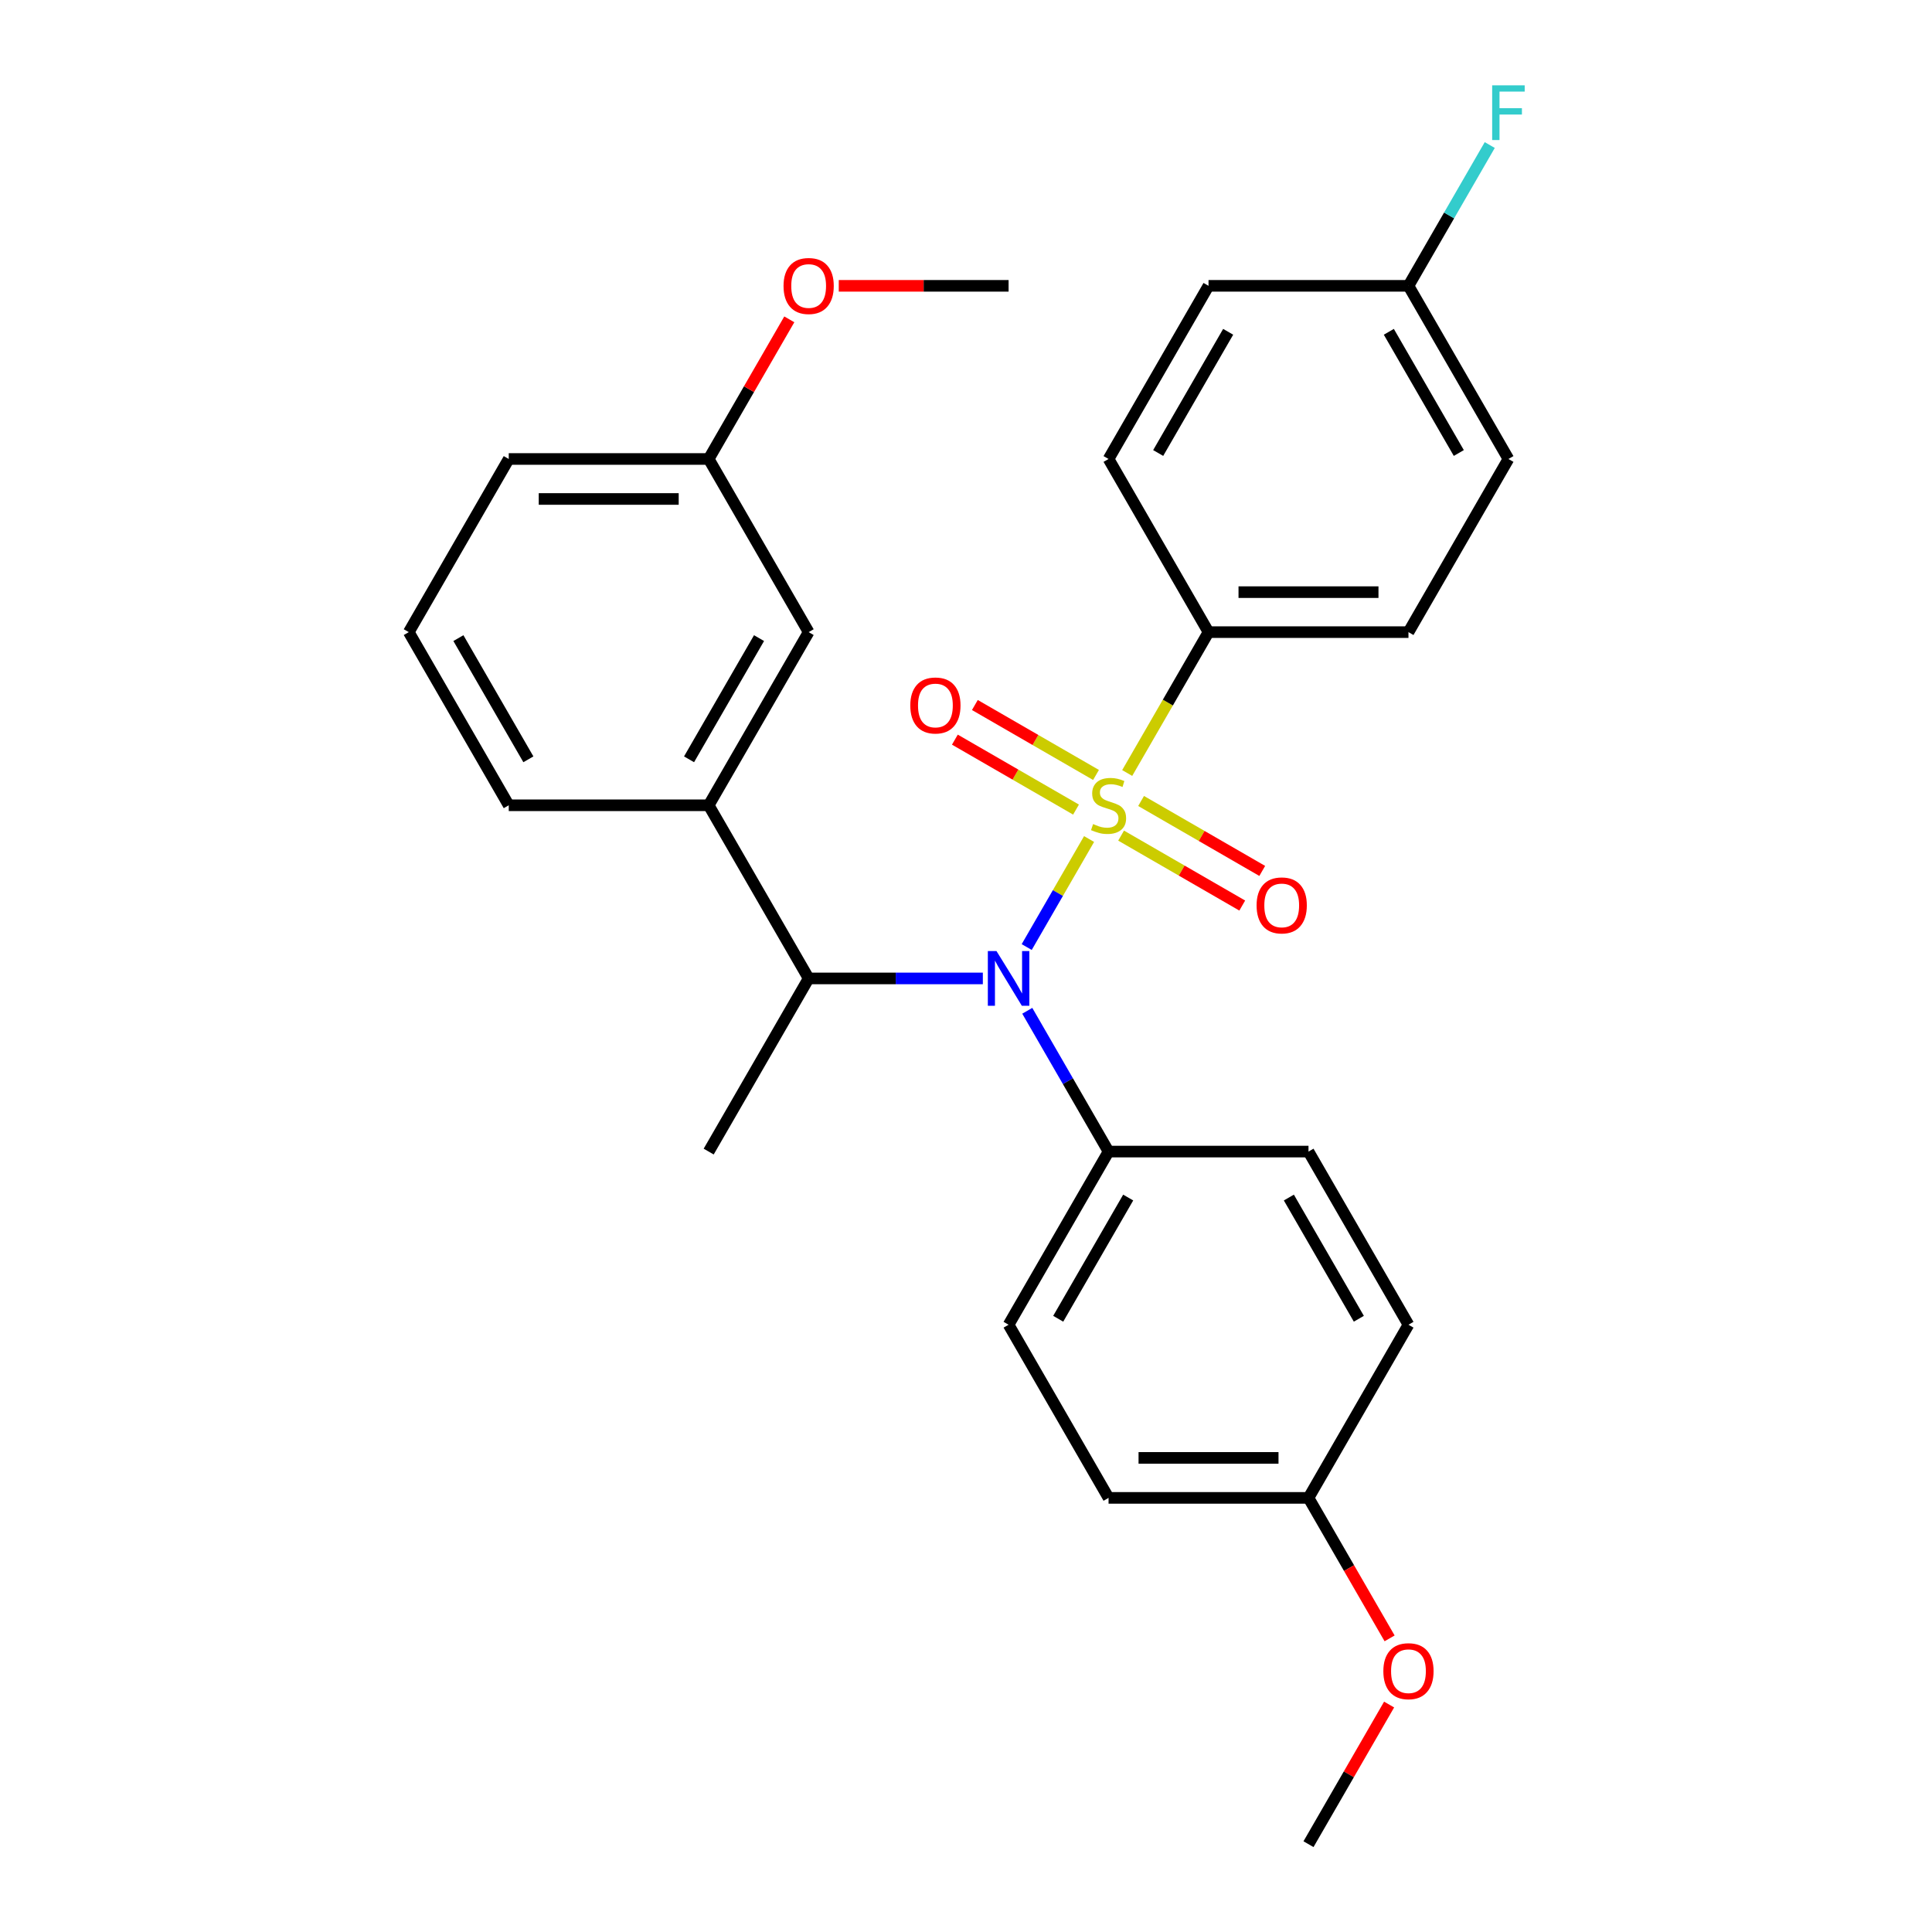 <?xml version='1.0' encoding='iso-8859-1'?>
<svg version='1.1' baseProfile='full'
              xmlns='http://www.w3.org/2000/svg'
                      xmlns:rdkit='http://www.rdkit.org/xml'
                      xmlns:xlink='http://www.w3.org/1999/xlink'
                  xml:space='preserve'
width='1000px' height='1000px' viewBox='0 0 1000 1000'>
<!-- END OF HEADER -->
<rect style='opacity:1.0;fill:#FFFFFF;stroke:none' width='1000' height='1000' x='0' y='0'> </rect>
<path class='bond-0' d='M 563.704,434.28 L 547.563,462.236' style='fill:none;fill-rule:evenodd;stroke:#CCCC00;stroke-width:6px;stroke-linecap:butt;stroke-linejoin:miter;stroke-opacity:1' />
<path class='bond-0' d='M 547.563,462.236 L 531.423,490.192' style='fill:none;fill-rule:evenodd;stroke:#0000FF;stroke-width:6px;stroke-linecap:butt;stroke-linejoin:miter;stroke-opacity:1' />
<path class='bond-2' d='M 583.434,400.106 L 604.483,363.648' style='fill:none;fill-rule:evenodd;stroke:#CCCC00;stroke-width:6px;stroke-linecap:butt;stroke-linejoin:miter;stroke-opacity:1' />
<path class='bond-2' d='M 604.483,363.648 L 625.532,327.191' style='fill:none;fill-rule:evenodd;stroke:#000000;stroke-width:6px;stroke-linecap:butt;stroke-linejoin:miter;stroke-opacity:1' />
<path class='bond-4' d='M 567.296,401.115 L 535.943,383.014' style='fill:none;fill-rule:evenodd;stroke:#CCCC00;stroke-width:6px;stroke-linecap:butt;stroke-linejoin:miter;stroke-opacity:1' />
<path class='bond-4' d='M 535.943,383.014 L 504.591,364.912' style='fill:none;fill-rule:evenodd;stroke:#FF0000;stroke-width:6px;stroke-linecap:butt;stroke-linejoin:miter;stroke-opacity:1' />
<path class='bond-4' d='M 556.947,419.039 L 525.595,400.938' style='fill:none;fill-rule:evenodd;stroke:#CCCC00;stroke-width:6px;stroke-linecap:butt;stroke-linejoin:miter;stroke-opacity:1' />
<path class='bond-4' d='M 525.595,400.938 L 494.242,382.837' style='fill:none;fill-rule:evenodd;stroke:#FF0000;stroke-width:6px;stroke-linecap:butt;stroke-linejoin:miter;stroke-opacity:1' />
<path class='bond-5' d='M 580.281,432.511 L 611.634,450.613' style='fill:none;fill-rule:evenodd;stroke:#CCCC00;stroke-width:6px;stroke-linecap:butt;stroke-linejoin:miter;stroke-opacity:1' />
<path class='bond-5' d='M 611.634,450.613 L 642.986,468.714' style='fill:none;fill-rule:evenodd;stroke:#FF0000;stroke-width:6px;stroke-linecap:butt;stroke-linejoin:miter;stroke-opacity:1' />
<path class='bond-5' d='M 590.63,414.587 L 621.982,432.688' style='fill:none;fill-rule:evenodd;stroke:#CCCC00;stroke-width:6px;stroke-linecap:butt;stroke-linejoin:miter;stroke-opacity:1' />
<path class='bond-5' d='M 621.982,432.688 L 653.335,450.789' style='fill:none;fill-rule:evenodd;stroke:#FF0000;stroke-width:6px;stroke-linecap:butt;stroke-linejoin:miter;stroke-opacity:1' />
<path class='bond-1' d='M 508.718,506.435 L 463.638,506.435' style='fill:none;fill-rule:evenodd;stroke:#0000FF;stroke-width:6px;stroke-linecap:butt;stroke-linejoin:miter;stroke-opacity:1' />
<path class='bond-1' d='M 463.638,506.435 L 418.558,506.435' style='fill:none;fill-rule:evenodd;stroke:#000000;stroke-width:6px;stroke-linecap:butt;stroke-linejoin:miter;stroke-opacity:1' />
<path class='bond-6' d='M 531.714,523.182 L 552.751,559.62' style='fill:none;fill-rule:evenodd;stroke:#0000FF;stroke-width:6px;stroke-linecap:butt;stroke-linejoin:miter;stroke-opacity:1' />
<path class='bond-6' d='M 552.751,559.62 L 573.788,596.057' style='fill:none;fill-rule:evenodd;stroke:#000000;stroke-width:6px;stroke-linecap:butt;stroke-linejoin:miter;stroke-opacity:1' />
<path class='bond-3' d='M 418.558,506.435 L 366.815,416.813' style='fill:none;fill-rule:evenodd;stroke:#000000;stroke-width:6px;stroke-linecap:butt;stroke-linejoin:miter;stroke-opacity:1' />
<path class='bond-23' d='M 418.558,506.435 L 366.815,596.057' style='fill:none;fill-rule:evenodd;stroke:#000000;stroke-width:6px;stroke-linecap:butt;stroke-linejoin:miter;stroke-opacity:1' />
<path class='bond-8' d='M 625.532,327.191 L 729.018,327.191' style='fill:none;fill-rule:evenodd;stroke:#000000;stroke-width:6px;stroke-linecap:butt;stroke-linejoin:miter;stroke-opacity:1' />
<path class='bond-8' d='M 641.055,306.494 L 713.495,306.494' style='fill:none;fill-rule:evenodd;stroke:#000000;stroke-width:6px;stroke-linecap:butt;stroke-linejoin:miter;stroke-opacity:1' />
<path class='bond-9' d='M 625.532,327.191 L 573.788,237.569' style='fill:none;fill-rule:evenodd;stroke:#000000;stroke-width:6px;stroke-linecap:butt;stroke-linejoin:miter;stroke-opacity:1' />
<path class='bond-7' d='M 366.815,416.813 L 418.558,327.191' style='fill:none;fill-rule:evenodd;stroke:#000000;stroke-width:6px;stroke-linecap:butt;stroke-linejoin:miter;stroke-opacity:1' />
<path class='bond-7' d='M 356.652,393.021 L 392.873,330.286' style='fill:none;fill-rule:evenodd;stroke:#000000;stroke-width:6px;stroke-linecap:butt;stroke-linejoin:miter;stroke-opacity:1' />
<path class='bond-20' d='M 366.815,416.813 L 263.329,416.813' style='fill:none;fill-rule:evenodd;stroke:#000000;stroke-width:6px;stroke-linecap:butt;stroke-linejoin:miter;stroke-opacity:1' />
<path class='bond-10' d='M 573.788,596.057 L 522.045,685.679' style='fill:none;fill-rule:evenodd;stroke:#000000;stroke-width:6px;stroke-linecap:butt;stroke-linejoin:miter;stroke-opacity:1' />
<path class='bond-10' d='M 583.951,619.849 L 547.731,682.585' style='fill:none;fill-rule:evenodd;stroke:#000000;stroke-width:6px;stroke-linecap:butt;stroke-linejoin:miter;stroke-opacity:1' />
<path class='bond-11' d='M 573.788,596.057 L 677.275,596.057' style='fill:none;fill-rule:evenodd;stroke:#000000;stroke-width:6px;stroke-linecap:butt;stroke-linejoin:miter;stroke-opacity:1' />
<path class='bond-13' d='M 418.558,327.191 L 366.815,237.569' style='fill:none;fill-rule:evenodd;stroke:#000000;stroke-width:6px;stroke-linecap:butt;stroke-linejoin:miter;stroke-opacity:1' />
<path class='bond-16' d='M 729.018,327.191 L 780.762,237.569' style='fill:none;fill-rule:evenodd;stroke:#000000;stroke-width:6px;stroke-linecap:butt;stroke-linejoin:miter;stroke-opacity:1' />
<path class='bond-15' d='M 573.788,237.569 L 625.532,147.947' style='fill:none;fill-rule:evenodd;stroke:#000000;stroke-width:6px;stroke-linecap:butt;stroke-linejoin:miter;stroke-opacity:1' />
<path class='bond-15' d='M 599.474,234.474 L 635.695,171.739' style='fill:none;fill-rule:evenodd;stroke:#000000;stroke-width:6px;stroke-linecap:butt;stroke-linejoin:miter;stroke-opacity:1' />
<path class='bond-17' d='M 522.045,685.679 L 573.788,775.301' style='fill:none;fill-rule:evenodd;stroke:#000000;stroke-width:6px;stroke-linecap:butt;stroke-linejoin:miter;stroke-opacity:1' />
<path class='bond-18' d='M 677.275,596.057 L 729.018,685.679' style='fill:none;fill-rule:evenodd;stroke:#000000;stroke-width:6px;stroke-linecap:butt;stroke-linejoin:miter;stroke-opacity:1' />
<path class='bond-18' d='M 667.112,619.849 L 703.333,682.585' style='fill:none;fill-rule:evenodd;stroke:#000000;stroke-width:6px;stroke-linecap:butt;stroke-linejoin:miter;stroke-opacity:1' />
<path class='bond-12' d='M 729.018,147.947 L 780.762,237.569' style='fill:none;fill-rule:evenodd;stroke:#000000;stroke-width:6px;stroke-linecap:butt;stroke-linejoin:miter;stroke-opacity:1' />
<path class='bond-12' d='M 718.856,171.739 L 755.076,234.474' style='fill:none;fill-rule:evenodd;stroke:#000000;stroke-width:6px;stroke-linecap:butt;stroke-linejoin:miter;stroke-opacity:1' />
<path class='bond-19' d='M 729.018,147.947 L 750.056,111.509' style='fill:none;fill-rule:evenodd;stroke:#000000;stroke-width:6px;stroke-linecap:butt;stroke-linejoin:miter;stroke-opacity:1' />
<path class='bond-19' d='M 750.056,111.509 L 771.093,75.072' style='fill:none;fill-rule:evenodd;stroke:#33CCCC;stroke-width:6px;stroke-linecap:butt;stroke-linejoin:miter;stroke-opacity:1' />
<path class='bond-28' d='M 729.018,147.947 L 625.532,147.947' style='fill:none;fill-rule:evenodd;stroke:#000000;stroke-width:6px;stroke-linecap:butt;stroke-linejoin:miter;stroke-opacity:1' />
<path class='bond-21' d='M 366.815,237.569 L 387.679,201.431' style='fill:none;fill-rule:evenodd;stroke:#000000;stroke-width:6px;stroke-linecap:butt;stroke-linejoin:miter;stroke-opacity:1' />
<path class='bond-21' d='M 387.679,201.431 L 408.543,165.294' style='fill:none;fill-rule:evenodd;stroke:#FF0000;stroke-width:6px;stroke-linecap:butt;stroke-linejoin:miter;stroke-opacity:1' />
<path class='bond-25' d='M 366.815,237.569 L 263.329,237.569' style='fill:none;fill-rule:evenodd;stroke:#000000;stroke-width:6px;stroke-linecap:butt;stroke-linejoin:miter;stroke-opacity:1' />
<path class='bond-25' d='M 351.292,258.266 L 278.852,258.266' style='fill:none;fill-rule:evenodd;stroke:#000000;stroke-width:6px;stroke-linecap:butt;stroke-linejoin:miter;stroke-opacity:1' />
<path class='bond-14' d='M 677.275,775.301 L 729.018,685.679' style='fill:none;fill-rule:evenodd;stroke:#000000;stroke-width:6px;stroke-linecap:butt;stroke-linejoin:miter;stroke-opacity:1' />
<path class='bond-22' d='M 677.275,775.301 L 698.266,811.659' style='fill:none;fill-rule:evenodd;stroke:#000000;stroke-width:6px;stroke-linecap:butt;stroke-linejoin:miter;stroke-opacity:1' />
<path class='bond-22' d='M 698.266,811.659 L 719.257,848.016' style='fill:none;fill-rule:evenodd;stroke:#FF0000;stroke-width:6px;stroke-linecap:butt;stroke-linejoin:miter;stroke-opacity:1' />
<path class='bond-29' d='M 677.275,775.301 L 573.788,775.301' style='fill:none;fill-rule:evenodd;stroke:#000000;stroke-width:6px;stroke-linecap:butt;stroke-linejoin:miter;stroke-opacity:1' />
<path class='bond-29' d='M 661.752,754.604 L 589.311,754.604' style='fill:none;fill-rule:evenodd;stroke:#000000;stroke-width:6px;stroke-linecap:butt;stroke-linejoin:miter;stroke-opacity:1' />
<path class='bond-24' d='M 263.329,416.813 L 211.585,327.191' style='fill:none;fill-rule:evenodd;stroke:#000000;stroke-width:6px;stroke-linecap:butt;stroke-linejoin:miter;stroke-opacity:1' />
<path class='bond-24' d='M 273.491,393.021 L 237.271,330.286' style='fill:none;fill-rule:evenodd;stroke:#000000;stroke-width:6px;stroke-linecap:butt;stroke-linejoin:miter;stroke-opacity:1' />
<path class='bond-27' d='M 434.146,147.947 L 478.095,147.947' style='fill:none;fill-rule:evenodd;stroke:#FF0000;stroke-width:6px;stroke-linecap:butt;stroke-linejoin:miter;stroke-opacity:1' />
<path class='bond-27' d='M 478.095,147.947 L 522.045,147.947' style='fill:none;fill-rule:evenodd;stroke:#000000;stroke-width:6px;stroke-linecap:butt;stroke-linejoin:miter;stroke-opacity:1' />
<path class='bond-26' d='M 719.003,882.271 L 698.139,918.408' style='fill:none;fill-rule:evenodd;stroke:#FF0000;stroke-width:6px;stroke-linecap:butt;stroke-linejoin:miter;stroke-opacity:1' />
<path class='bond-26' d='M 698.139,918.408 L 677.275,954.545' style='fill:none;fill-rule:evenodd;stroke:#000000;stroke-width:6px;stroke-linecap:butt;stroke-linejoin:miter;stroke-opacity:1' />
<path class='bond-30' d='M 211.585,327.191 L 263.329,237.569' style='fill:none;fill-rule:evenodd;stroke:#000000;stroke-width:6px;stroke-linecap:butt;stroke-linejoin:miter;stroke-opacity:1' />
<path  class='atom-0' d='M 565.788 426.533
Q 566.108 426.653, 567.428 427.213
Q 568.748 427.773, 570.188 428.133
Q 571.668 428.453, 573.108 428.453
Q 575.788 428.453, 577.348 427.173
Q 578.908 425.853, 578.908 423.573
Q 578.908 422.013, 578.108 421.053
Q 577.348 420.093, 576.148 419.573
Q 574.948 419.053, 572.948 418.453
Q 570.428 417.693, 568.908 416.973
Q 567.428 416.253, 566.348 414.733
Q 565.308 413.213, 565.308 410.653
Q 565.308 407.093, 567.708 404.893
Q 570.148 402.693, 574.948 402.693
Q 578.228 402.693, 581.948 404.253
L 581.028 407.333
Q 577.628 405.933, 575.068 405.933
Q 572.308 405.933, 570.788 407.093
Q 569.268 408.213, 569.308 410.173
Q 569.308 411.693, 570.068 412.613
Q 570.868 413.533, 571.988 414.053
Q 573.148 414.573, 575.068 415.173
Q 577.628 415.973, 579.148 416.773
Q 580.668 417.573, 581.748 419.213
Q 582.868 420.813, 582.868 423.573
Q 582.868 427.493, 580.228 429.613
Q 577.628 431.693, 573.268 431.693
Q 570.748 431.693, 568.828 431.133
Q 566.948 430.613, 564.708 429.693
L 565.788 426.533
' fill='#CCCC00'/>
<path  class='atom-1' d='M 515.785 492.275
L 525.065 507.275
Q 525.985 508.755, 527.465 511.435
Q 528.945 514.115, 529.025 514.275
L 529.025 492.275
L 532.785 492.275
L 532.785 520.595
L 528.905 520.595
L 518.945 504.195
Q 517.785 502.275, 516.545 500.075
Q 515.345 497.875, 514.985 497.195
L 514.985 520.595
L 511.305 520.595
L 511.305 492.275
L 515.785 492.275
' fill='#0000FF'/>
<path  class='atom-5' d='M 471.166 365.15
Q 471.166 358.35, 474.526 354.55
Q 477.886 350.75, 484.166 350.75
Q 490.446 350.75, 493.806 354.55
Q 497.166 358.35, 497.166 365.15
Q 497.166 372.03, 493.766 375.95
Q 490.366 379.83, 484.166 379.83
Q 477.926 379.83, 474.526 375.95
Q 471.166 372.07, 471.166 365.15
M 484.166 376.63
Q 488.486 376.63, 490.806 373.75
Q 493.166 370.83, 493.166 365.15
Q 493.166 359.59, 490.806 356.79
Q 488.486 353.95, 484.166 353.95
Q 479.846 353.95, 477.486 356.75
Q 475.166 359.55, 475.166 365.15
Q 475.166 370.87, 477.486 373.75
Q 479.846 376.63, 484.166 376.63
' fill='#FF0000'/>
<path  class='atom-6' d='M 650.411 468.636
Q 650.411 461.836, 653.771 458.036
Q 657.131 454.236, 663.411 454.236
Q 669.691 454.236, 673.051 458.036
Q 676.411 461.836, 676.411 468.636
Q 676.411 475.516, 673.011 479.436
Q 669.611 483.316, 663.411 483.316
Q 657.171 483.316, 653.771 479.436
Q 650.411 475.556, 650.411 468.636
M 663.411 480.116
Q 667.731 480.116, 670.051 477.236
Q 672.411 474.316, 672.411 468.636
Q 672.411 463.076, 670.051 460.276
Q 667.731 457.436, 663.411 457.436
Q 659.091 457.436, 656.731 460.236
Q 654.411 463.036, 654.411 468.636
Q 654.411 474.356, 656.731 477.236
Q 659.091 480.116, 663.411 480.116
' fill='#FF0000'/>
<path  class='atom-20' d='M 772.342 44.165
L 789.182 44.165
L 789.182 47.405
L 776.142 47.405
L 776.142 56.005
L 787.742 56.005
L 787.742 59.285
L 776.142 59.285
L 776.142 72.485
L 772.342 72.485
L 772.342 44.165
' fill='#33CCCC'/>
<path  class='atom-22' d='M 405.558 148.027
Q 405.558 141.227, 408.918 137.427
Q 412.278 133.627, 418.558 133.627
Q 424.838 133.627, 428.198 137.427
Q 431.558 141.227, 431.558 148.027
Q 431.558 154.907, 428.158 158.827
Q 424.758 162.707, 418.558 162.707
Q 412.318 162.707, 408.918 158.827
Q 405.558 154.947, 405.558 148.027
M 418.558 159.507
Q 422.878 159.507, 425.198 156.627
Q 427.558 153.707, 427.558 148.027
Q 427.558 142.467, 425.198 139.667
Q 422.878 136.827, 418.558 136.827
Q 414.238 136.827, 411.878 139.627
Q 409.558 142.427, 409.558 148.027
Q 409.558 153.747, 411.878 156.627
Q 414.238 159.507, 418.558 159.507
' fill='#FF0000'/>
<path  class='atom-23' d='M 716.018 865.003
Q 716.018 858.203, 719.378 854.403
Q 722.738 850.603, 729.018 850.603
Q 735.298 850.603, 738.658 854.403
Q 742.018 858.203, 742.018 865.003
Q 742.018 871.883, 738.618 875.803
Q 735.218 879.683, 729.018 879.683
Q 722.778 879.683, 719.378 875.803
Q 716.018 871.923, 716.018 865.003
M 729.018 876.483
Q 733.338 876.483, 735.658 873.603
Q 738.018 870.683, 738.018 865.003
Q 738.018 859.443, 735.658 856.643
Q 733.338 853.803, 729.018 853.803
Q 724.698 853.803, 722.338 856.603
Q 720.018 859.403, 720.018 865.003
Q 720.018 870.723, 722.338 873.603
Q 724.698 876.483, 729.018 876.483
' fill='#FF0000'/>
</svg>
